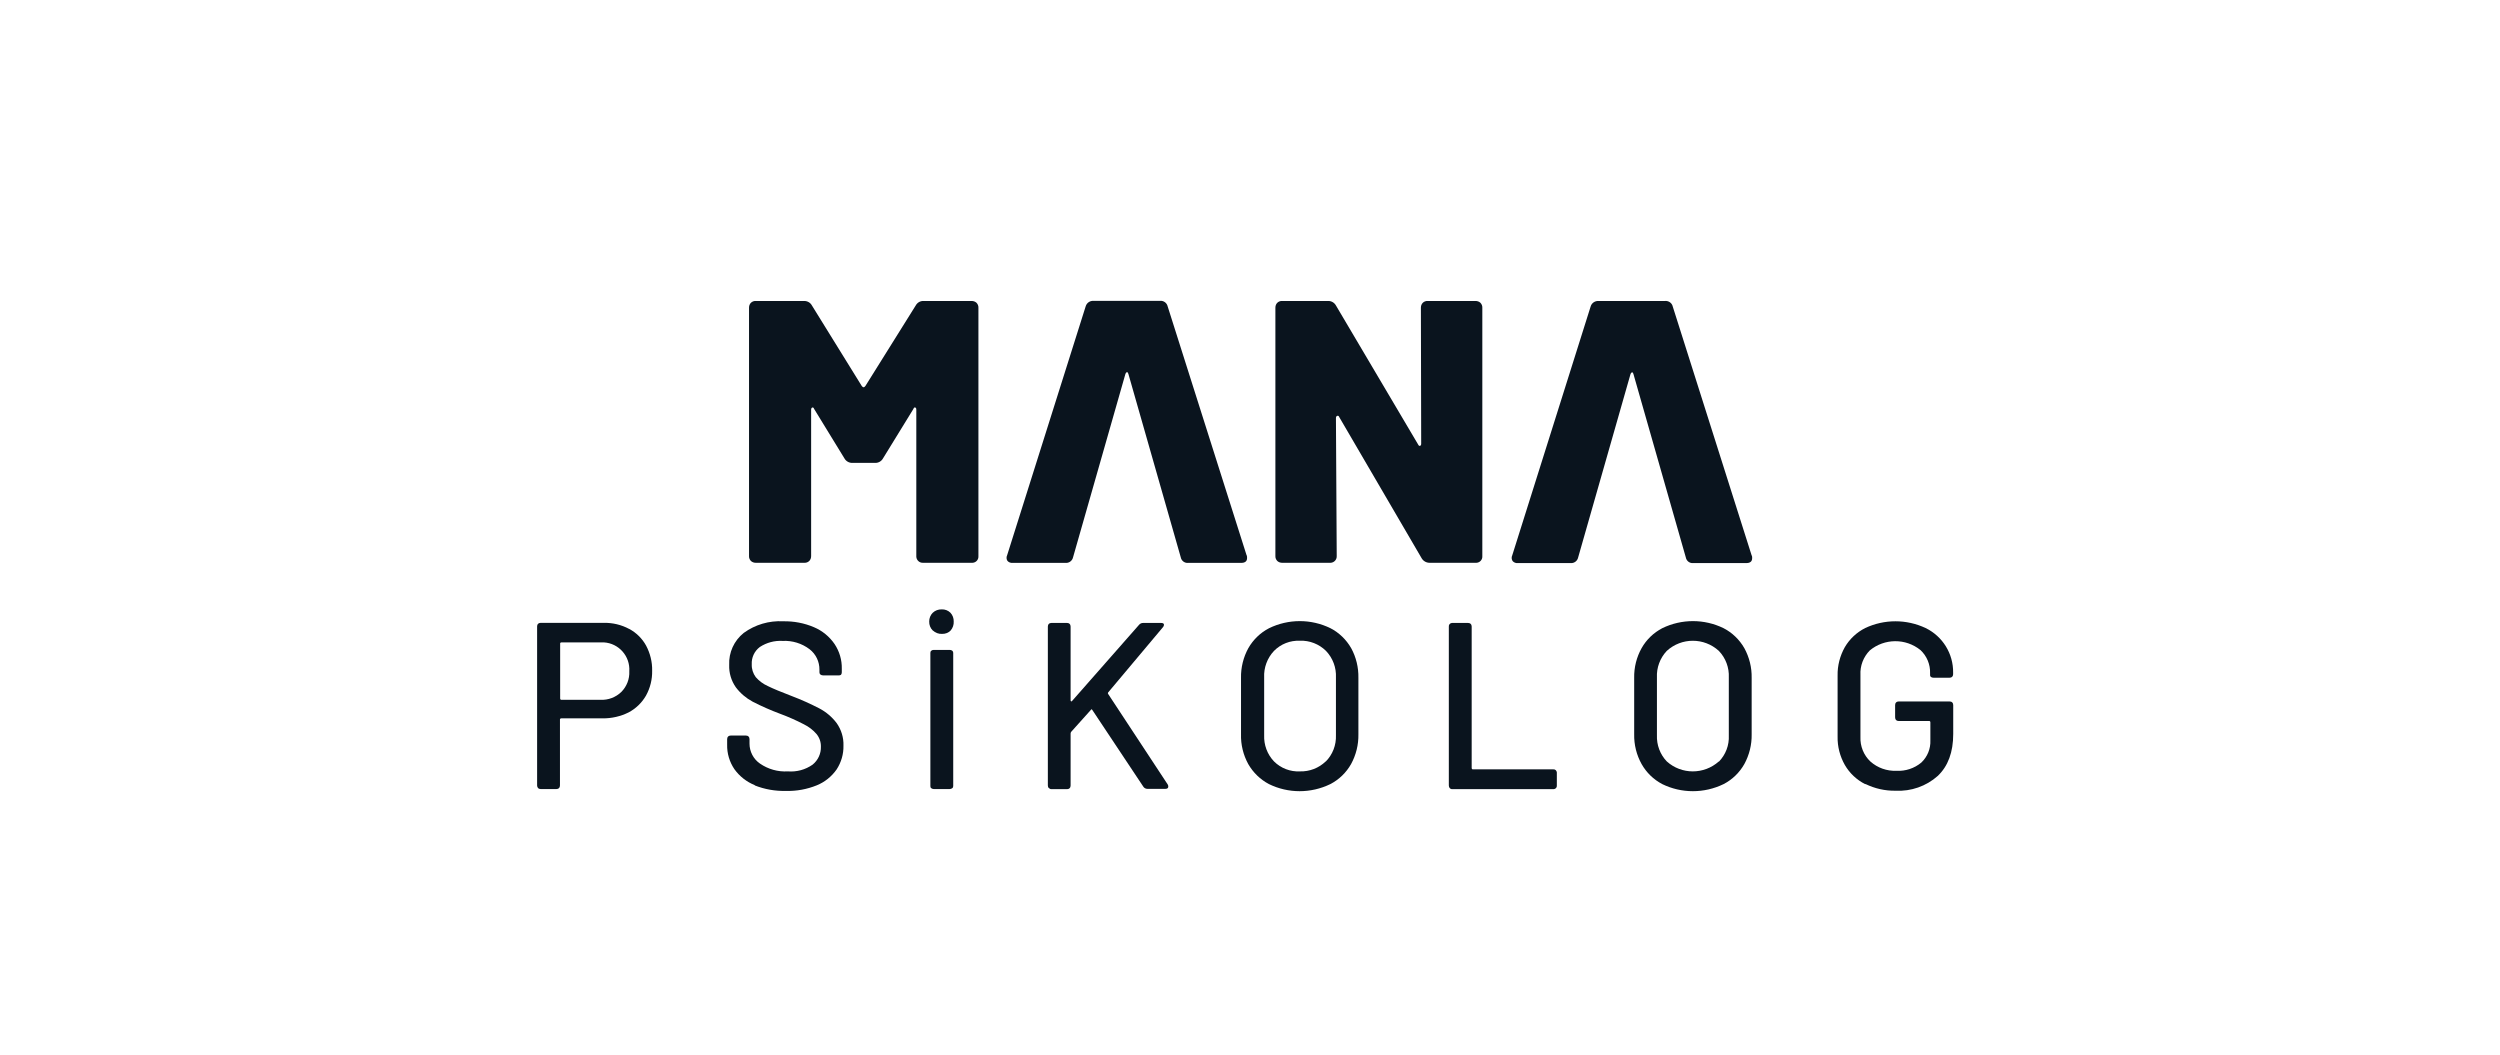 <svg xmlns="http://www.w3.org/2000/svg" id="katman_1" data-name="katman 1" viewBox="0 0 256 108"><defs><style>      .cls-1 {        fill: #0a141e;        stroke-width: 0px;      }    </style></defs><g id="Layer_2" data-name="Layer 2"><g id="Layer_1-2" data-name="Layer 1-2"><path class="cls-1" d="m64.41,64.39c.74.39,1.35.99,1.75,1.72.42.79.64,1.68.62,2.57.02.89-.2,1.77-.63,2.55-.42.73-1.04,1.33-1.78,1.72-.82.41-1.74.62-2.66.61h-4.25c-.06,0-.11.04-.12.1,0,0,0,.02,0,.02v6.75c0,.1-.03.2-.1.27-.07.07-.17.1-.27.1h-1.6c-.1,0-.2-.03-.27-.1-.06-.07-.1-.16-.1-.26v-16.3c0-.1.03-.19.1-.26.07-.07.17-.1.27-.1h6.44c.91-.02,1.81.19,2.61.62Zm-.78,6.46c.55-.56.85-1.32.81-2.11.1-1.54-1.07-2.87-2.61-2.96-.12,0-.24,0-.35,0h-4c-.06,0-.11.04-.12.1,0,0,0,.02,0,.02v5.64c0,.06.04.11.1.12,0,0,.02,0,.02,0h4c.8.04,1.57-.25,2.15-.81Z"></path><path class="cls-1" d="m77.31,80.41c-.85-.34-1.58-.91-2.11-1.65-.5-.74-.76-1.61-.74-2.5v-.57c0-.1.03-.2.1-.27.07-.07.17-.1.27-.1h1.55c.1,0,.2.03.27.1.07.07.1.17.1.27v.46c0,.81.4,1.58,1.07,2.04.84.58,1.84.86,2.86.8.9.07,1.79-.17,2.53-.69.56-.45.87-1.13.85-1.84.01-.48-.15-.94-.46-1.31-.36-.41-.79-.74-1.28-.98-.79-.41-1.6-.77-2.44-1.08-.96-.36-1.9-.77-2.81-1.24-.67-.36-1.26-.86-1.72-1.47-.47-.67-.71-1.47-.68-2.29-.06-1.27.5-2.49,1.49-3.28,1.17-.85,2.6-1.27,4.04-1.19,1.08-.02,2.16.18,3.16.61.85.36,1.58.96,2.1,1.72.5.75.76,1.63.74,2.53v.37c0,.1-.03.19-.1.26-.07.04-.15.06-.23.05h-1.59c-.1,0-.19-.03-.27-.09-.07-.06-.1-.14-.1-.23v-.26c.01-.82-.36-1.6-1.01-2.1-.79-.6-1.77-.9-2.76-.85-.82-.05-1.64.17-2.33.62-.56.42-.87,1.09-.83,1.78-.02.47.13.93.41,1.31.34.39.76.7,1.23.91.54.27,1.37.61,2.49,1.04.95.36,1.88.78,2.79,1.25.69.36,1.3.88,1.77,1.5.48.68.73,1.49.7,2.32.02.86-.23,1.71-.7,2.43-.51.73-1.22,1.3-2.04,1.63-.99.4-2.06.6-3.13.57-1.1.03-2.2-.16-3.23-.57Z"></path><path class="cls-1" d="m95.51,64.56c-.24-.24-.37-.57-.36-.92,0-.33.12-.65.36-.89.25-.24.58-.36.93-.35.33-.01.64.11.88.34.23.24.35.57.34.9.02.33-.09.66-.31.92-.23.24-.55.36-.88.35-.35.02-.69-.11-.95-.35Zm-.14,16.17c-.07-.06-.1-.14-.1-.22v-13.66c0-.09.03-.17.1-.22.08-.06.17-.09.27-.08h1.6c.1,0,.19.02.27.08.07.06.1.14.1.22v13.64c0,.09-.03.17-.1.22-.08.06-.17.09-.27.09h-1.62c-.09,0-.18-.03-.25-.09v.02Z"></path><path class="cls-1" d="m107.4,80.7c-.07-.07-.1-.17-.1-.27v-16.27c0-.1.03-.2.1-.27.07-.07.17-.1.26-.1h1.61c.1,0,.19.03.26.1.07.07.1.17.1.27v7.57s.02.08.05.1c0,0,.06,0,.1-.05l6.86-7.8c.11-.13.27-.2.44-.19h1.82c.19,0,.29.06.29.19,0,.09-.04.17-.1.24l-5.61,6.68c-.04.05-.04.12,0,.17l6.1,9.27c.04.07.06.15.05.22,0,.14-.1.22-.31.22h-1.82c-.18,0-.35-.09-.44-.25l-5.2-7.82c-.06-.1-.12-.1-.17,0l-2.01,2.24c-.03.05-.05.11-.05.17v5.32c0,.1-.03.2-.1.27-.07.07-.17.1-.26.1h-1.61c-.1,0-.2-.05-.26-.12Z"></path><path class="cls-1" d="m129.94,80.29c-.89-.47-1.62-1.18-2.12-2.05-.51-.93-.77-1.99-.74-3.05v-5.78c-.02-1.06.24-2.11.75-3.04.5-.87,1.23-1.58,2.12-2.04,1.99-.97,4.31-.97,6.29,0,.89.46,1.62,1.17,2.12,2.04.51.93.76,1.98.74,3.04v5.78c.02,1.06-.24,2.12-.75,3.05-.49.87-1.23,1.59-2.12,2.05-1.99.97-4.31.97-6.29,0h0Zm5.8-2.29c.72-.72,1.1-1.7,1.06-2.72v-5.9c.05-1.01-.32-2-1.02-2.73-.71-.7-1.68-1.08-2.67-1.04-.99-.04-1.95.33-2.65,1.04-.69.73-1.06,1.72-1.01,2.73v5.9c-.04,1,.32,1.97,1.01,2.69.7.7,1.67,1.07,2.65,1.02.98.03,1.94-.34,2.64-1.02v.02Z"></path><path class="cls-1" d="m148.46,80.7c-.07-.07-.1-.17-.1-.27v-16.27c-.02-.19.12-.35.31-.37.02,0,.04,0,.06,0h1.6c.1,0,.2.03.27.1.07.07.1.17.1.27v14.5c0,.06.04.11.1.12,0,0,.02,0,.02,0h8.23c.19-.02.35.12.37.31,0,.02,0,.04,0,.06v1.29c.02.19-.12.35-.31.37-.02,0-.04,0-.06,0h-10.3c-.11.01-.21-.02-.29-.1Z"></path><path class="cls-1" d="m170.21,80.29c-.89-.47-1.62-1.18-2.11-2.05-.52-.93-.78-1.98-.76-3.05v-5.78c-.02-1.06.24-2.11.76-3.04.49-.87,1.23-1.58,2.11-2.04,1.99-.97,4.31-.97,6.29,0,.89.46,1.62,1.17,2.12,2.04.51.93.77,1.98.75,3.04v5.78c.02,1.06-.24,2.12-.75,3.05-.49.87-1.23,1.59-2.12,2.05-1.99.97-4.31.97-6.29,0Zm5.8-2.29c.7-.72,1.07-1.69,1.02-2.69v-5.93c.05-1.01-.32-2-1.02-2.73-1.51-1.38-3.82-1.38-5.33,0-.69.73-1.06,1.72-1.01,2.73v5.9c-.04,1,.32,1.97,1.01,2.69,1.51,1.36,3.81,1.36,5.33,0v.02Z"></path><path class="cls-1" d="m191,80.3c-.87-.44-1.6-1.12-2.09-1.97-.5-.88-.76-1.88-.74-2.9v-6.25c-.02-1.02.24-2.02.74-2.91.49-.84,1.22-1.52,2.09-1.96,1.96-.92,4.22-.92,6.18,0,1.75.85,2.85,2.63,2.82,4.58v.15c0,.1-.03.19-.1.26-.07.07-.17.1-.27.1h-1.62c-.09,0-.19-.02-.27-.07-.06-.04-.09-.1-.1-.17v-.22c.03-.9-.33-1.76-.98-2.37-1.52-1.23-3.69-1.21-5.19.03-.66.67-1.01,1.58-.96,2.52v6.34c-.04.95.33,1.87,1.02,2.52.73.65,1.69.99,2.67.95.92.05,1.83-.25,2.54-.84.63-.59.97-1.43.93-2.29v-1.85c0-.06-.04-.11-.1-.12,0,0-.02,0-.02,0h-3.13c-.1,0-.19-.03-.26-.1-.07-.07-.1-.17-.1-.27v-1.26c0-.1.03-.2.1-.27.07-.07.17-.1.26-.1h5.22c.1,0,.2.03.27.1.07.07.1.17.1.27v2.96c0,1.86-.53,3.3-1.59,4.3-1.18,1.05-2.73,1.59-4.31,1.51-1.07.02-2.13-.22-3.09-.69Z"></path><path class="cls-1" d="m76.89,57.44c-.13-.14-.2-.32-.19-.5v-25.43c0-.19.06-.37.19-.5.13-.13.31-.2.5-.19h4.94c.33-.01.65.16.81.46l5.1,8.24c.13.18.25.18.38,0l5.15-8.24c.16-.29.46-.47.79-.46h4.94c.18,0,.36.06.5.19.13.14.2.32.19.5v25.43c.03.36-.24.67-.6.69-.03,0-.06,0-.09,0h-4.98c-.36.02-.67-.26-.69-.62,0-.02,0-.05,0-.07v-14.98c0-.13-.03-.21-.11-.23s-.14,0-.19.15l-3.11,5.06c-.16.29-.47.47-.8.46h-2.34c-.33.01-.65-.17-.81-.46l-3.1-5.06c-.05-.13-.11-.18-.19-.15s-.12.1-.12.23v14.98c0,.19-.06.37-.19.5-.13.13-.31.2-.5.19h-4.98c-.18,0-.36-.06-.5-.19Z"></path><path class="cls-1" d="m130.79,57.44c-.13-.14-.2-.32-.19-.5v-25.43c0-.19.06-.37.19-.5.13-.13.31-.2.5-.19h4.71c.33-.01.64.17.8.46l8.43,14.26c.05.1.11.14.19.11s.11-.1.11-.23l-.03-13.91c0-.19.06-.37.19-.5.13-.13.31-.2.5-.19h4.91c.18,0,.36.06.5.19.13.14.2.32.19.5v25.43c.03.36-.24.67-.6.69-.03,0-.06,0-.09,0h-4.71c-.33,0-.64-.17-.81-.46l-8.43-14.44c-.05-.13-.12-.18-.21-.15s-.14.1-.14.23l.08,14.13c.02.36-.26.67-.62.69-.02,0-.05,0-.07,0h-4.9c-.18,0-.36-.06-.5-.19Z"></path><path class="cls-1" d="m127.65,56.86l-8.08-25.48c-.08-.37-.43-.62-.81-.57h-6.78c-.37-.03-.71.21-.81.57l-8.04,25.48c-.09.18-.08.4.03.57.13.15.33.23.54.21h5.41c.36.03.69-.21.77-.57,1.78-6.26,3.57-12.52,5.36-18.77.05-.13.11-.19.17-.19s.11.07.14.19c1.78,6.26,3.57,12.52,5.36,18.77.07.36.4.61.77.57h5.41c.41,0,.61-.17.61-.5,0-.1,0-.19-.04-.29Z"></path><path class="cls-1" d="m179.37,56.88l-8.08-25.49c-.08-.37-.43-.61-.81-.57h-6.79c-.37-.02-.71.21-.81.57l-8.03,25.49c-.09.18-.07.4.04.57.13.15.33.23.53.21h5.41c.36.03.69-.21.77-.57,1.78-6.26,3.57-12.52,5.36-18.77.05-.13.11-.19.17-.19.07,0,.11.06.14.19,1.78,6.26,3.57,12.52,5.36,18.77.07.36.4.61.77.57h5.41c.41,0,.61-.17.61-.5.01-.1,0-.19-.04-.28Z"></path></g></g></svg>